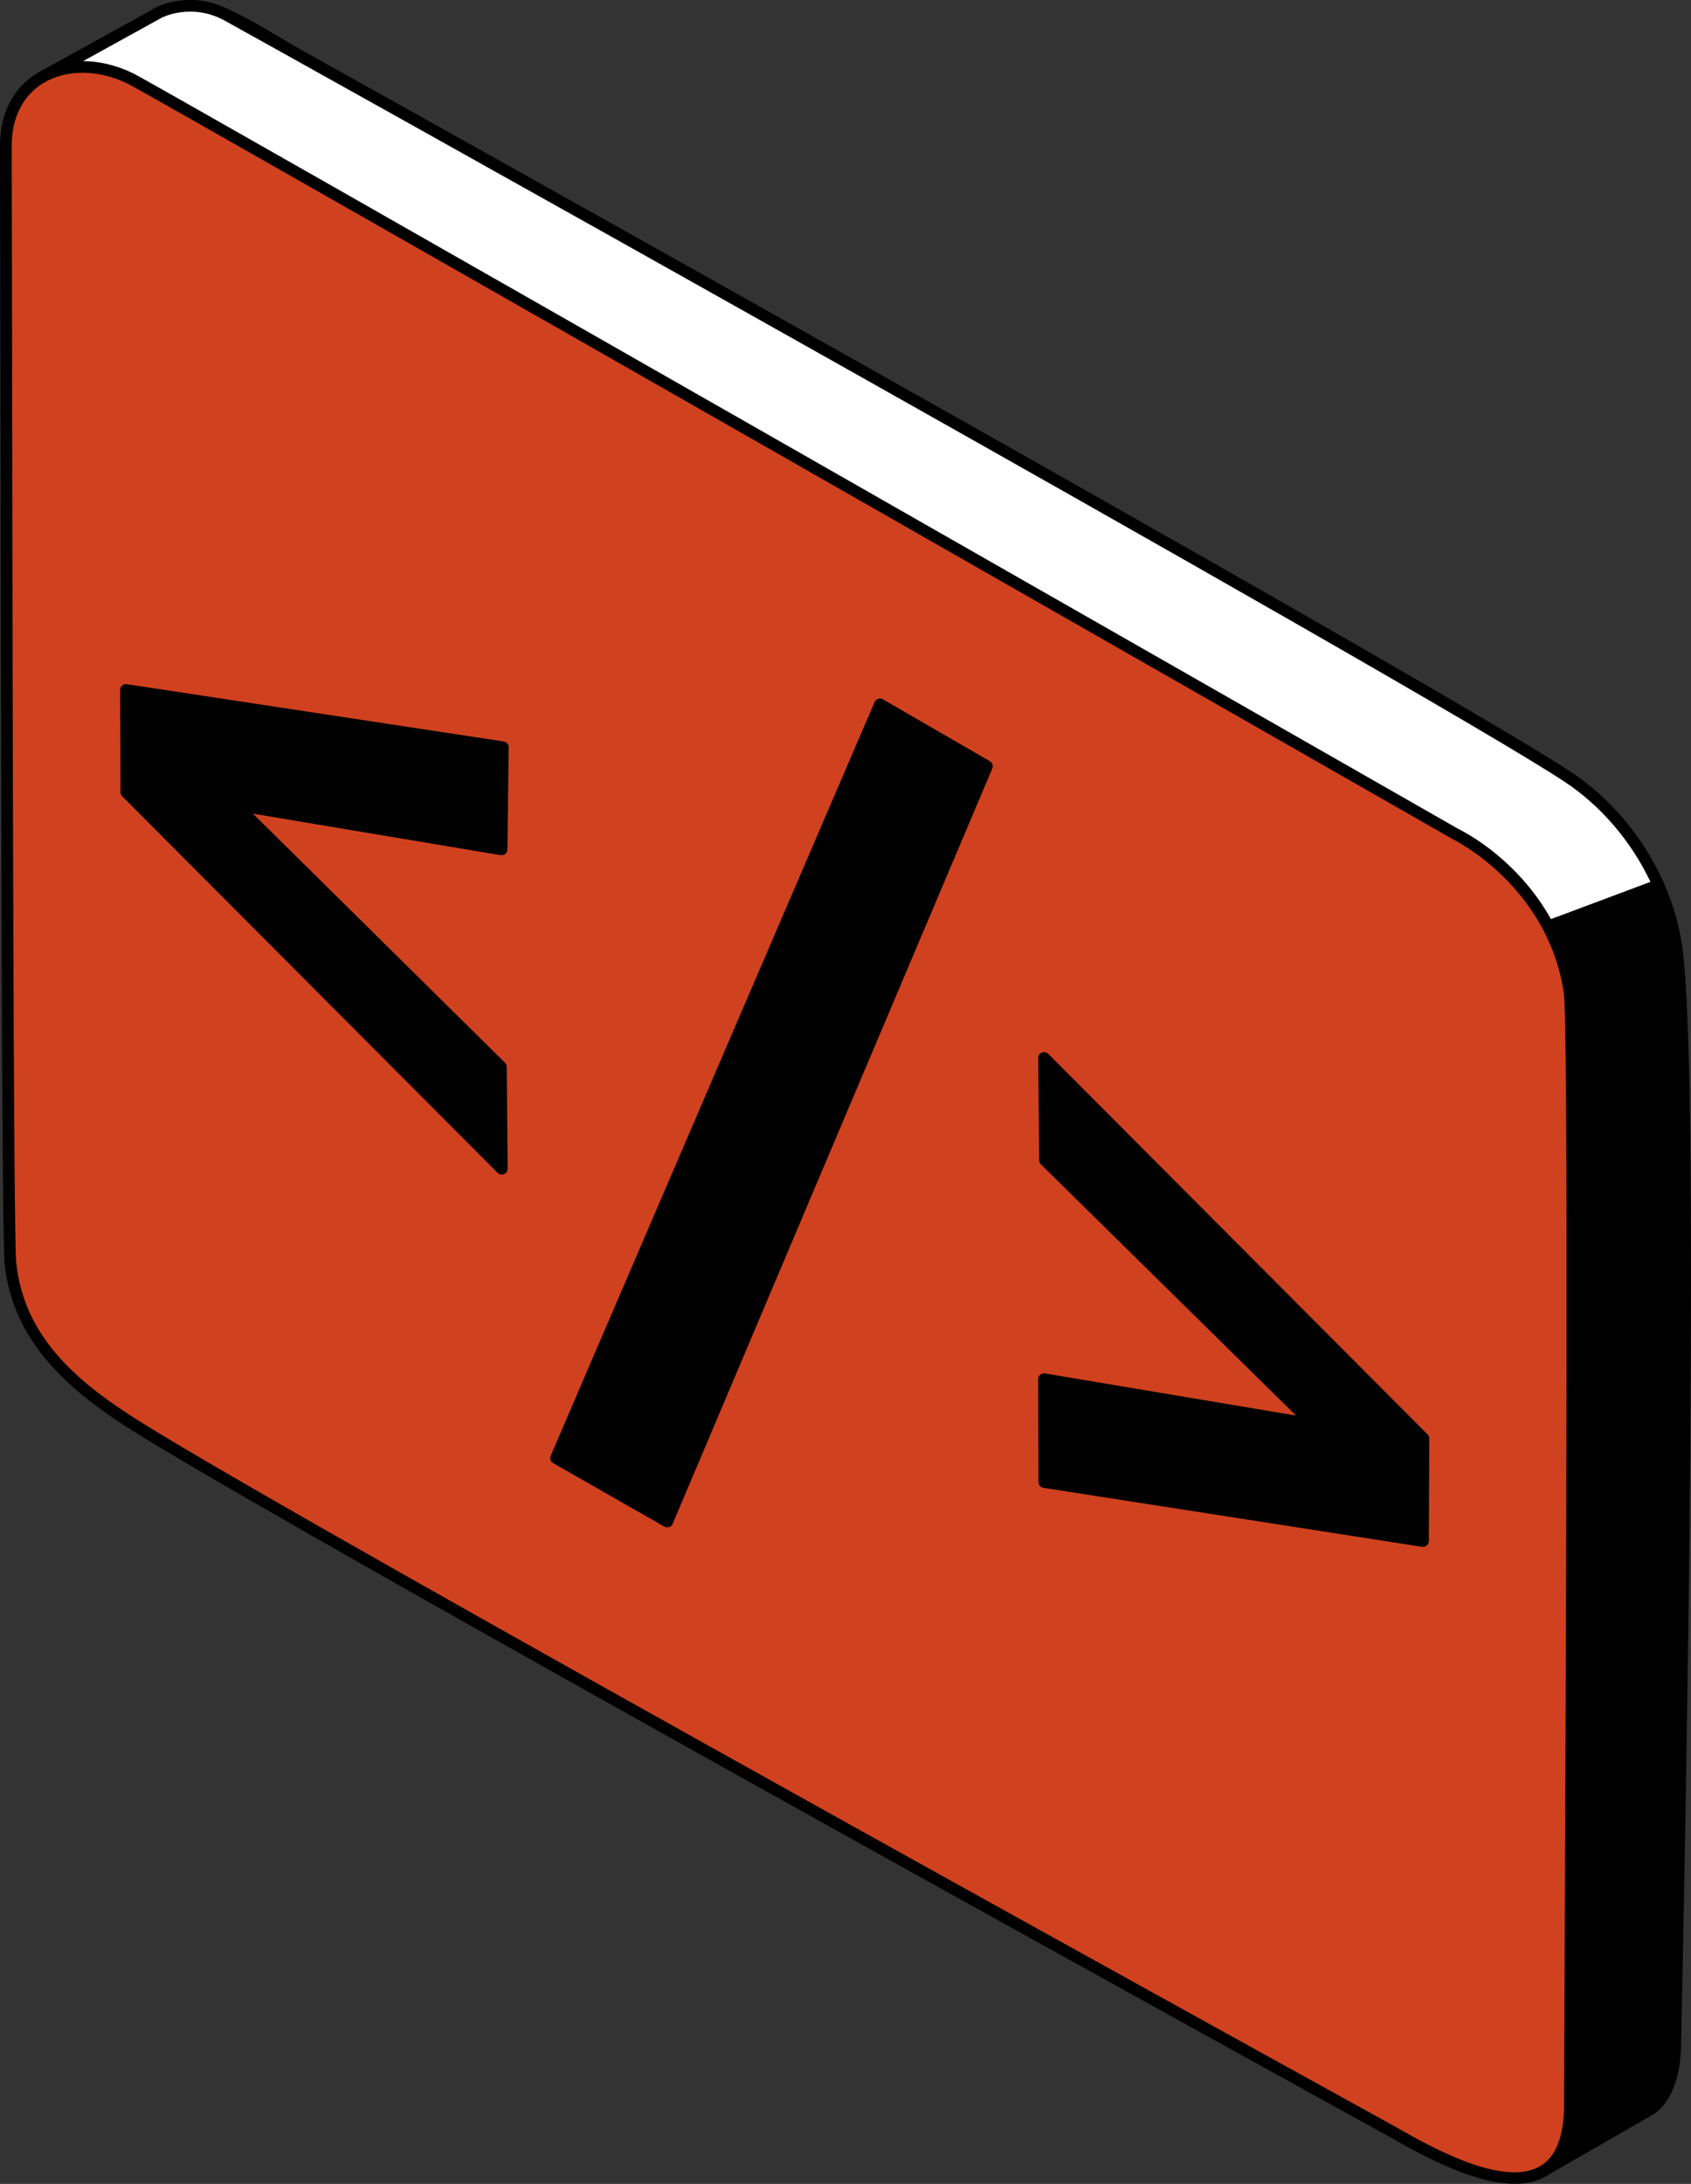 <?xml version="1.0" encoding="UTF-8"?> <svg xmlns="http://www.w3.org/2000/svg" width="79" height="102" viewBox="0 0 79 102" fill="none"><rect x="0" y="0" width="79" height="102" fill="#333333" stroke="none"/> <g clip-path="url(#clip0_1919_1289)"> <path d="M75.542 99.157C73.739 99.157 71.451 97.98 69.726 96.982C69.554 96.87 53.553 86.453 37.712 75.709C5.562 53.904 5.379 52.035 5.319 51.42C5.13 49.493 4.806 12.442 5.292 3.982C5.387 2.332 6.026 1.08 7.093 0.455C8.153 -0.166 9.541 -0.12 10.999 0.585C11.968 1.053 13.792 2.178 13.869 2.226L72.91 35.877C73.103 35.99 77.566 38.663 78.374 43.935C78.586 45.32 78.555 46.766 78.524 48.163C78.514 48.626 78.504 49.085 78.503 49.538L78.462 65.443C78.451 69.71 78.44 74.994 78.429 80.286C78.418 85.66 78.406 91.043 78.395 95.376C78.406 97.111 77.935 98.266 76.996 98.809C76.573 99.053 76.079 99.158 75.542 99.158L75.542 99.157ZM8.767 0.566C8.252 0.566 7.779 0.686 7.37 0.925C6.466 1.454 5.922 2.551 5.838 4.013C5.353 12.461 5.675 49.445 5.863 51.367C5.945 52.2 10.231 56.41 38.019 75.257C53.856 85.999 69.853 96.413 70.013 96.517C72.12 97.737 75.124 99.262 76.722 98.336C77.48 97.898 77.858 96.903 77.849 95.377V95.374C77.86 91.041 77.871 85.659 77.882 80.285C77.893 74.993 77.904 69.709 77.915 65.442L77.956 49.536C77.957 49.08 77.968 48.617 77.978 48.151C78.008 46.776 78.039 45.355 77.834 44.017C77.065 38.998 72.68 36.375 72.636 36.349L13.59 2.694C13.563 2.678 11.704 1.532 10.761 1.076C10.06 0.737 9.383 0.566 8.767 0.566Z" fill="black"></path> <path d="M77.479 41.345C76.572 39.301 75.07 37.491 73.241 36.281C66.936 32.111 11.591 1.222 10.56 0.686C8.889 -0.183 7.426 0.588 7.426 0.588L2.074 3.54C2.074 3.54 71.101 41.512 72.105 43.357L77.479 41.345H77.479Z" fill="white"></path> <path d="M72.105 43.63C72.007 43.63 71.913 43.578 71.865 43.488C70.722 41.839 21.003 14.264 1.942 3.779C1.855 3.731 1.801 3.64 1.801 3.541C1.801 3.441 1.855 3.35 1.942 3.302L7.293 0.349C7.363 0.312 8.909 -0.48 10.687 0.445C11.102 0.661 66.81 31.701 73.391 36.054C75.252 37.285 76.793 39.125 77.729 41.235C77.759 41.304 77.76 41.382 77.731 41.451C77.701 41.52 77.645 41.574 77.575 41.601L72.201 43.613C72.169 43.625 72.137 43.63 72.105 43.63ZM2.639 3.54C11.272 8.291 68.486 39.821 72.171 43.041L77.108 41.193C76.205 39.287 74.787 37.631 73.089 36.509C66.515 32.16 10.848 1.144 10.434 0.928C8.917 0.139 7.607 0.801 7.553 0.829L2.639 3.54Z" fill="black"></path> <path d="M72.103 43.358C72.562 44.202 72.209 91.478 72.184 101.348L77.07 98.539C77.07 98.539 78.268 97.974 78.268 95.351C78.268 95.013 79.25 51.504 78.338 44.382C78.205 43.343 77.909 42.318 77.477 41.346L72.103 43.358Z" fill="black"></path> <path d="M72.184 101.62C72.137 101.62 72.089 101.607 72.047 101.583C71.962 101.534 71.91 101.444 71.91 101.346C71.915 99.471 71.932 96.244 71.953 92.241C72.032 76.815 72.198 44.743 71.853 43.466C71.825 43.401 71.823 43.328 71.847 43.262C71.875 43.188 71.933 43.13 72.007 43.102L77.381 41.089C77.517 41.039 77.669 41.102 77.728 41.234C78.178 42.251 78.475 43.298 78.61 44.347C79.373 50.311 78.827 81.466 78.557 94.584C78.547 95.055 78.541 95.321 78.541 95.35C78.541 98.114 77.243 98.759 77.188 98.785L72.321 101.583C72.278 101.607 72.231 101.62 72.184 101.62ZM72.402 43.537C72.679 46.092 72.648 63.553 72.499 92.244C72.481 95.928 72.465 98.954 72.459 100.874L76.934 98.302C76.961 98.288 77.994 97.734 77.994 95.35C77.994 95.325 78 95.055 78.01 94.573C78.28 81.467 78.826 50.344 78.067 44.416C77.95 43.501 77.702 42.586 77.329 41.692L72.402 43.537ZM71.863 43.487C71.863 43.487 71.863 43.487 71.863 43.487C71.863 43.487 71.863 43.487 71.863 43.487Z" fill="black"></path> <path d="M73.345 98.214C73.367 89.613 73.605 48.127 73.327 46.313C72.529 41.108 67.997 38.953 67.997 38.953C67.997 38.953 7.07 4.137 6.103 3.67C3.304 2.316 0.264 3.548 0.273 6.815C0.301 15.72 0.317 57.253 0.485 58.973C0.855 62.743 3.727 64.956 6.433 66.65C14.739 71.852 65.086 99.585 65.086 99.585C67.938 101.236 73.383 104.039 73.344 98.214H73.345Z" fill="#D0411F"></path> <path d="M70.765 101.996C68.962 101.996 66.673 100.818 64.949 99.82C64.451 99.546 14.506 72.027 6.288 66.881C3.495 65.132 0.589 62.828 0.214 59C0.081 57.648 0.042 32.055 0.018 16.763C0.012 12.369 0.006 8.79 2.67381e-05 6.816C-0.005 5.328 0.597 4.131 1.694 3.444C2.939 2.663 4.632 2.655 6.222 3.424C7.187 3.891 65.645 37.295 68.133 38.717C68.306 38.798 72.787 40.985 73.597 46.272C73.828 47.778 73.71 75.713 73.647 90.721C73.633 94.011 73.622 96.653 73.618 98.213C73.629 99.948 73.159 101.104 72.219 101.648C71.796 101.892 71.302 101.997 70.765 101.997V101.996ZM3.849 3.398C3.166 3.398 2.525 3.567 1.985 3.905C1.054 4.489 0.543 5.522 0.547 6.814C0.553 8.789 0.558 12.368 0.565 16.762C0.588 32.044 0.628 57.621 0.757 58.946C1.109 62.531 3.763 64.656 6.578 66.419C14.784 71.557 64.715 99.068 65.218 99.346C67.343 100.576 70.347 102.1 71.945 101.175C72.702 100.737 73.081 99.741 73.071 98.216V98.213C73.075 96.653 73.086 94.01 73.1 90.719C73.159 76.794 73.281 47.818 73.056 46.354C72.291 41.36 67.923 39.22 67.879 39.199C67.252 38.841 6.931 4.373 5.983 3.915C5.271 3.57 4.539 3.398 3.849 3.398H3.849Z" fill="black"></path> <path d="M41.11 32.899L25.979 68.1L31.174 71.064L46.106 35.788L41.11 32.899Z" fill="black"></path> <path d="M31.174 71.337C31.127 71.337 31.08 71.325 31.038 71.301L25.843 68.336C25.722 68.267 25.672 68.12 25.727 67.992L40.859 32.791C40.89 32.719 40.95 32.664 41.024 32.64C41.099 32.615 41.18 32.624 41.247 32.663L46.243 35.551C46.362 35.62 46.411 35.767 46.358 35.893L31.426 71.17C31.396 71.242 31.336 71.297 31.262 71.322C31.233 71.332 31.203 71.337 31.174 71.337ZM26.326 67.984L31.042 70.674L45.76 35.903L41.24 33.289L26.326 67.984Z" fill="black"></path> <path d="M23.432 39.671L23.491 34.9L5.885 32.225L5.902 36.997L23.442 54.585L23.401 49.83L11.012 37.592L23.432 39.671Z" fill="black"></path> <path d="M23.442 54.858C23.37 54.858 23.3 54.83 23.248 54.778L5.708 37.189C5.658 37.138 5.629 37.069 5.629 36.998L5.611 32.226C5.611 32.146 5.646 32.07 5.706 32.018C5.767 31.966 5.847 31.943 5.926 31.955L23.532 34.631C23.667 34.651 23.766 34.768 23.765 34.904L23.705 39.675C23.704 39.754 23.668 39.829 23.607 39.881C23.546 39.932 23.465 39.953 23.386 39.94L11.817 38.003L23.593 49.637C23.644 49.687 23.673 49.756 23.674 49.828L23.715 54.583C23.716 54.694 23.65 54.794 23.547 54.837C23.513 54.851 23.477 54.858 23.442 54.858ZM6.175 36.884L23.162 53.919L23.128 49.945L10.819 37.785C10.735 37.702 10.714 37.573 10.768 37.467C10.823 37.361 10.94 37.306 11.057 37.323L23.162 39.35L23.214 35.135L6.159 32.543L6.175 36.884V36.884Z" fill="black"></path> <path d="M48.777 49.411L48.822 54.188L61.354 66.527L48.773 64.415L48.788 69.221L66.478 71.975L66.5 67.19L48.777 49.411Z" fill="black"></path> <path d="M66.478 72.248C66.465 72.248 66.45 72.247 66.436 72.245L48.746 69.49C48.614 69.47 48.516 69.356 48.515 69.222L48.5 64.417C48.5 64.336 48.535 64.26 48.596 64.208C48.658 64.156 48.739 64.134 48.819 64.147L60.547 66.115L48.63 54.382C48.578 54.331 48.549 54.263 48.548 54.191L48.504 49.414C48.502 49.303 48.569 49.203 48.671 49.16C48.774 49.117 48.892 49.14 48.971 49.219L66.694 66.997C66.746 67.049 66.774 67.118 66.774 67.191L66.752 71.977C66.752 72.056 66.716 72.131 66.656 72.183C66.606 72.225 66.543 72.248 66.478 72.248V72.248ZM49.061 68.988L66.207 71.657L66.227 67.302L49.057 50.079L49.094 54.073L61.546 66.333C61.631 66.416 61.652 66.545 61.598 66.651C61.543 66.757 61.426 66.813 61.309 66.796L49.048 64.738L49.062 68.987L49.061 68.988Z" fill="black"></path> </g> <defs> <clipPath id="clip0_1919_1289"> <rect width="79" height="102" fill="white"></rect> </clipPath> </defs> </svg> 